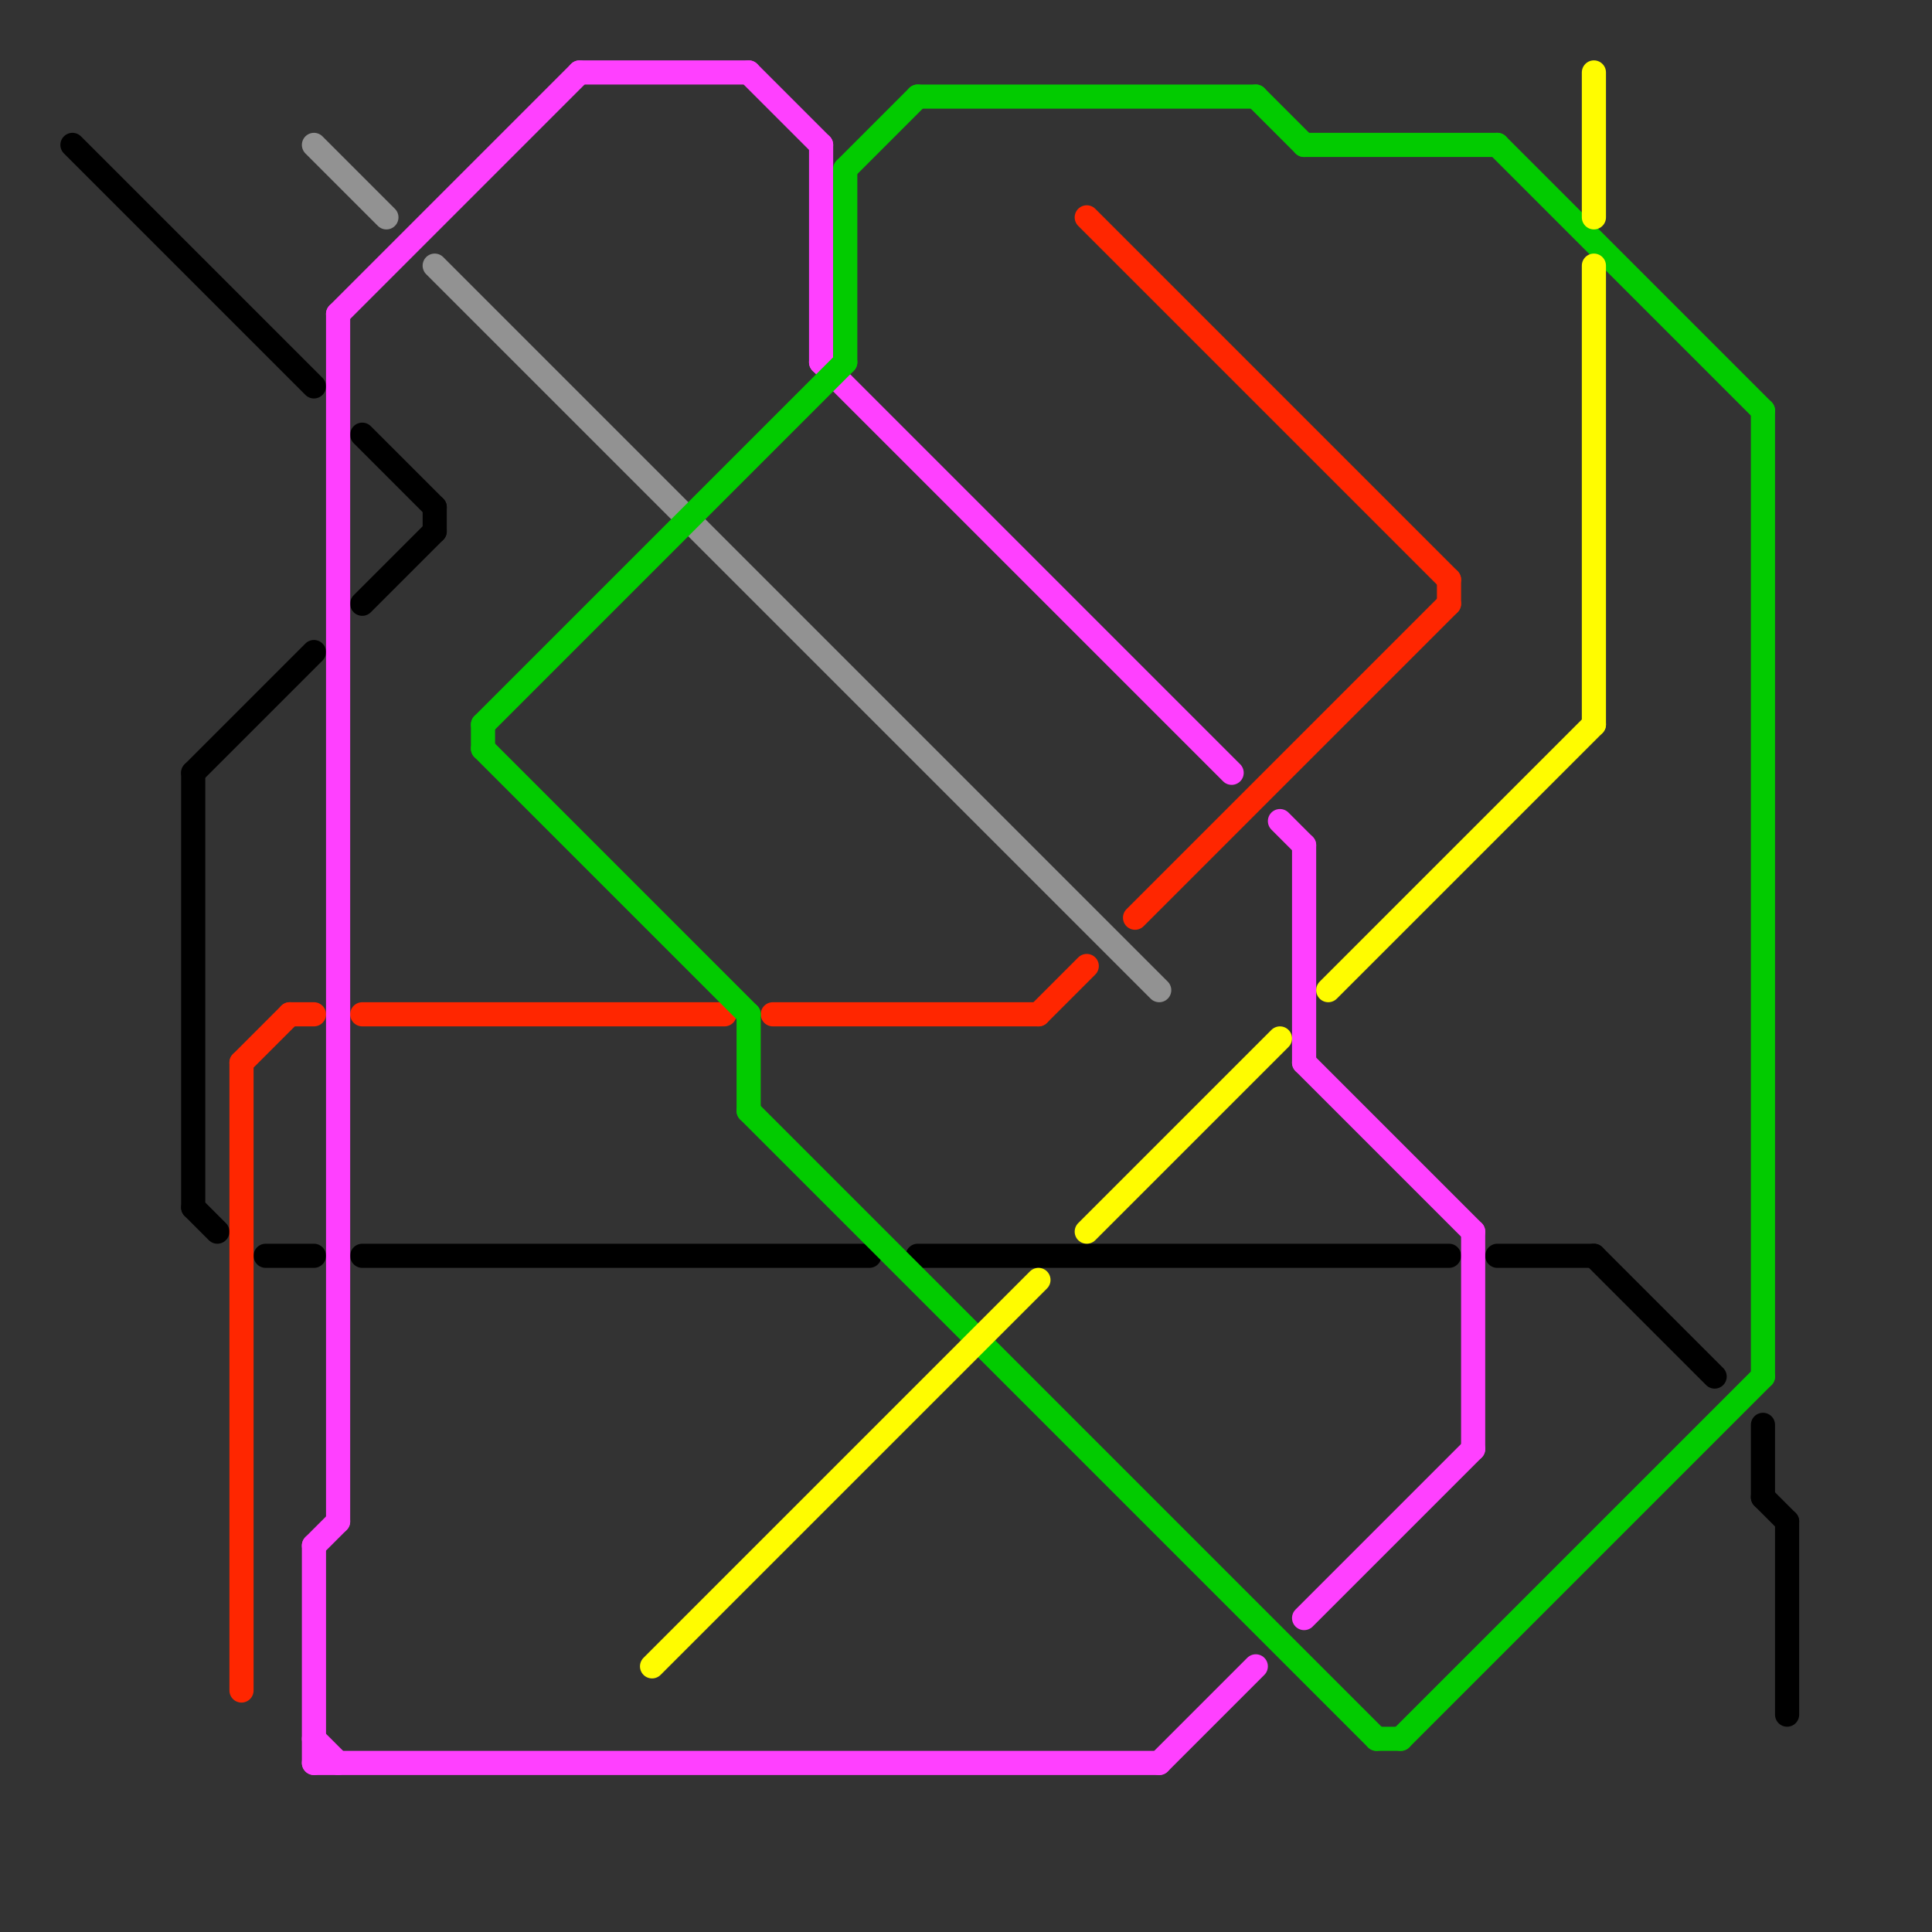 
<svg version="1.1" xmlns="http://www.w3.org/2000/svg" viewBox="0 0 80 80">
<rect x="0" y="0" width="80" height="80" fill="#333333" stroke="none"/>
<style>line { stroke-width: 1; fill: none; stroke-linecap: round; stroke-linejoin: round; } .c0 { stroke: #000000 } .c1 { stroke: #ff2600 } .c2 { stroke: #929292 } .c3 { stroke: #ff40ff } .c4 { stroke: #02cb00 } .c5 { stroke: #fffc00 }</style><line class="c0" x1="66" y1="52" x2="71" y2="57"/><line class="c0" x1="15" y1="18" x2="18" y2="21"/><line class="c0" x1="74" y1="63" x2="74" y2="71"/><line class="c0" x1="3" y1="6" x2="13" y2="16"/><line class="c0" x1="73" y1="62" x2="74" y2="63"/><line class="c0" x1="8" y1="50" x2="9" y2="51"/><line class="c0" x1="8" y1="32" x2="13" y2="27"/><line class="c0" x1="62" y1="52" x2="66" y2="52"/><line class="c0" x1="73" y1="59" x2="73" y2="62"/><line class="c0" x1="38" y1="52" x2="60" y2="52"/><line class="c0" x1="15" y1="25" x2="18" y2="22"/><line class="c0" x1="8" y1="32" x2="8" y2="50"/><line class="c0" x1="18" y1="21" x2="18" y2="22"/><line class="c0" x1="15" y1="52" x2="36" y2="52"/><line class="c0" x1="11" y1="52" x2="13" y2="52"/><line class="c1" x1="15" y1="42" x2="30" y2="42"/><line class="c1" x1="45" y1="9" x2="60" y2="24"/><line class="c1" x1="43" y1="42" x2="45" y2="40"/><line class="c1" x1="10" y1="44" x2="12" y2="42"/><line class="c1" x1="12" y1="42" x2="13" y2="42"/><line class="c1" x1="47" y1="38" x2="60" y2="25"/><line class="c1" x1="32" y1="42" x2="43" y2="42"/><line class="c1" x1="10" y1="44" x2="10" y2="70"/><line class="c1" x1="60" y1="24" x2="60" y2="25"/><line class="c2" x1="13" y1="6" x2="16" y2="9"/><line class="c2" x1="18" y1="11" x2="48" y2="41"/><line class="c3" x1="14" y1="13" x2="24" y2="3"/><line class="c3" x1="14" y1="13" x2="14" y2="63"/><line class="c3" x1="54" y1="44" x2="61" y2="51"/><line class="c3" x1="54" y1="67" x2="61" y2="60"/><line class="c3" x1="13" y1="72" x2="14" y2="73"/><line class="c3" x1="13" y1="64" x2="13" y2="73"/><line class="c3" x1="34" y1="15" x2="51" y2="32"/><line class="c3" x1="13" y1="73" x2="48" y2="73"/><line class="c3" x1="61" y1="51" x2="61" y2="60"/><line class="c3" x1="48" y1="73" x2="52" y2="69"/><line class="c3" x1="24" y1="3" x2="31" y2="3"/><line class="c3" x1="34" y1="6" x2="34" y2="15"/><line class="c3" x1="54" y1="35" x2="54" y2="44"/><line class="c3" x1="53" y1="34" x2="54" y2="35"/><line class="c3" x1="31" y1="3" x2="34" y2="6"/><line class="c3" x1="13" y1="64" x2="14" y2="63"/><line class="c4" x1="73" y1="17" x2="73" y2="57"/><line class="c4" x1="35" y1="7" x2="38" y2="4"/><line class="c4" x1="31" y1="42" x2="31" y2="46"/><line class="c4" x1="31" y1="46" x2="57" y2="72"/><line class="c4" x1="20" y1="30" x2="35" y2="15"/><line class="c4" x1="20" y1="30" x2="20" y2="31"/><line class="c4" x1="38" y1="4" x2="52" y2="4"/><line class="c4" x1="58" y1="72" x2="73" y2="57"/><line class="c4" x1="62" y1="6" x2="73" y2="17"/><line class="c4" x1="54" y1="6" x2="62" y2="6"/><line class="c4" x1="57" y1="72" x2="58" y2="72"/><line class="c4" x1="35" y1="7" x2="35" y2="15"/><line class="c4" x1="52" y1="4" x2="54" y2="6"/><line class="c4" x1="20" y1="31" x2="31" y2="42"/><line class="c5" x1="66" y1="11" x2="66" y2="30"/><line class="c5" x1="66" y1="3" x2="66" y2="9"/><line class="c5" x1="27" y1="69" x2="43" y2="53"/><line class="c5" x1="55" y1="41" x2="66" y2="30"/><line class="c5" x1="45" y1="51" x2="53" y2="43"/>


</svg>

